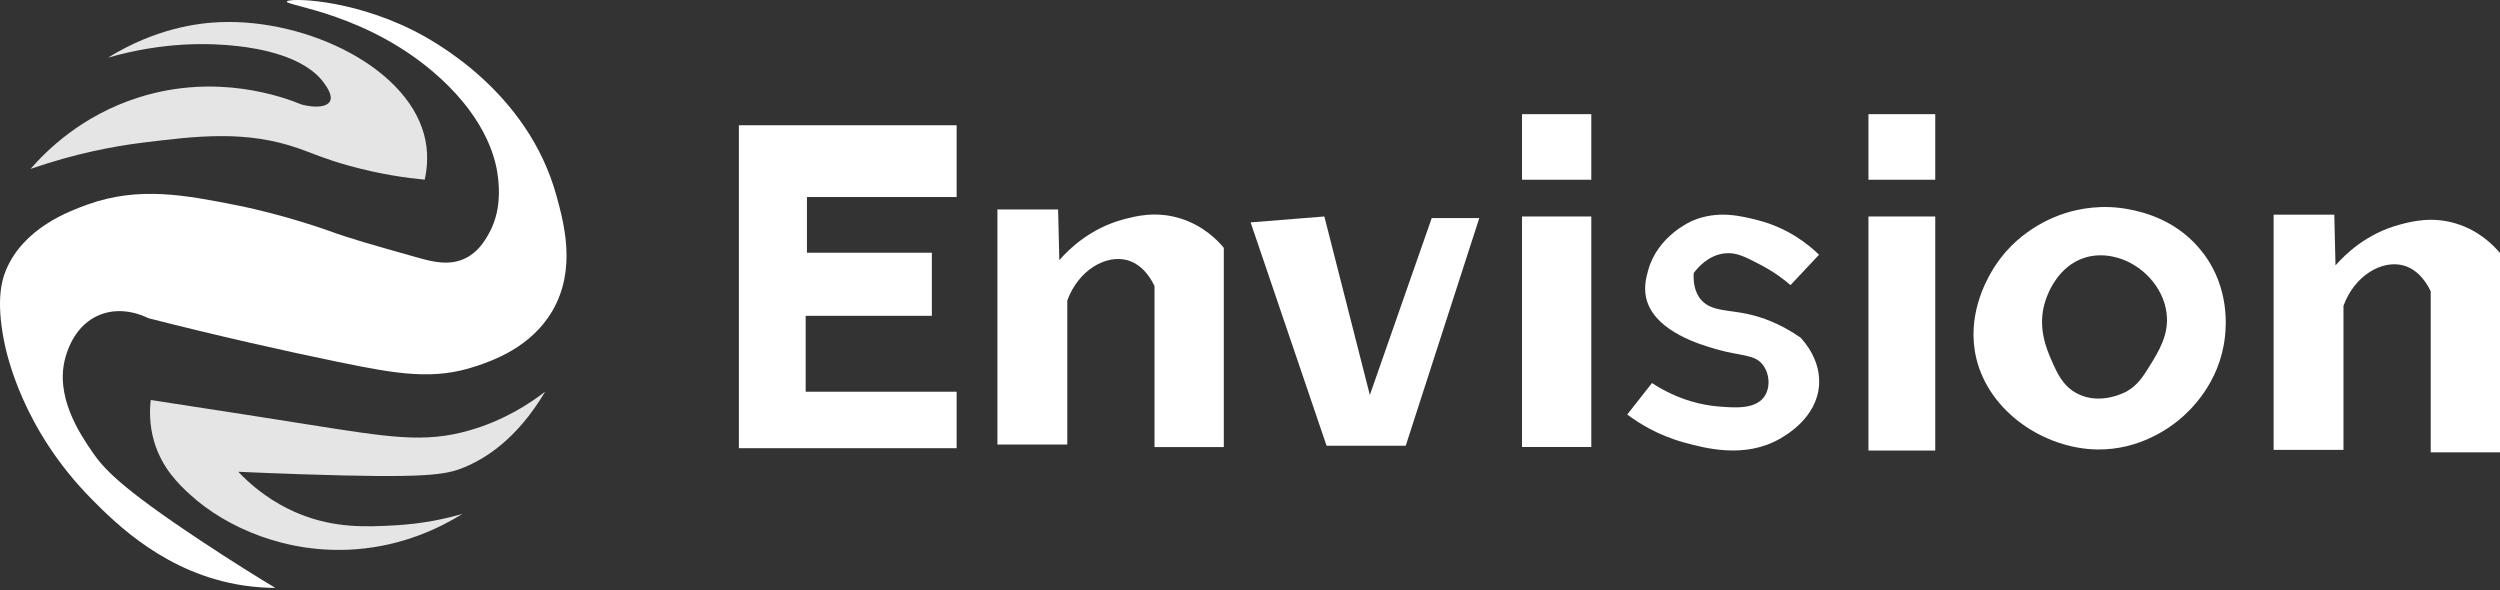 <?xml version="1.0" encoding="UTF-8"?> <svg xmlns="http://www.w3.org/2000/svg" width="199" height="47" viewBox="0 0 199 47" fill="none"><rect x="0" y="0" width="199" height="47" fill="#333333" stroke="none"/><path d="M43.385 31.181C42.127 32.151 40.092 33.483 37.343 34.265C33.778 35.285 31.012 34.815 24.34 33.76C22.203 33.42 17.992 32.757 12 31.839C11.915 32.581 11.87 33.772 12.261 35.121C12.896 37.297 14.29 38.601 15.152 39.389C17.986 41.974 22.81 44.128 28.285 43.725C32.089 43.447 35.019 42.019 36.821 40.902C35.535 41.276 33.664 41.702 31.374 41.821C29.232 41.934 26.692 42.07 23.824 40.902C22.685 40.438 20.814 39.497 18.967 37.553C20.214 37.609 21.948 37.683 24.023 37.751C33.897 38.08 35.45 37.807 36.889 37.224C38.522 36.56 41.09 35.058 43.391 31.181H43.385Z" fill="#E5E5E5"></path><path d="M2.416 13.451C5.986 12.21 9.104 11.632 11.411 11.348C15.656 10.827 19.55 10.345 23.756 11.807C24.856 12.187 25.785 12.635 27.764 13.185C30.28 13.882 32.406 14.171 33.806 14.302C33.959 13.616 34.118 12.505 33.874 11.218C32.769 5.476 24.51 1.486 17.527 1.763C15.77 1.831 12.42 2.24 8.6 4.586C13.089 3.305 16.705 3.419 18.91 3.668C20.52 3.849 24.238 4.433 25.802 6.621C26.001 6.899 26.511 7.607 26.262 8.066C26.024 8.509 25.139 8.611 24.028 8.327C22.504 7.704 17.278 5.799 11.094 7.738C6.44 9.194 3.606 12.091 2.427 13.451H2.416Z" fill="#E5E5E5"></path><path d="M22.832 0.125C22.747 0.465 29.345 1.089 34.911 6.1C38.936 9.716 39.514 13.009 39.639 14.109C39.729 14.925 39.928 16.858 38.851 18.706C38.562 19.204 38.051 20.055 37.077 20.542C35.773 21.2 34.39 20.831 33.137 20.474C29.617 19.482 27.854 18.983 26.177 18.371C26.177 18.371 22.679 17.102 18.825 16.336C14.835 15.548 11.093 14.806 7.007 16.268C5.573 16.784 1.832 18.127 0.443 21.585C0.171 22.265 -0.328 23.818 0.313 27.1C0.534 28.234 1.786 34.146 7.273 39.706C9.291 41.752 13.27 45.675 19.352 46.599C20.401 46.758 21.291 46.791 21.914 46.797C20.531 45.964 18.468 44.689 16.008 43.056C9.546 38.777 8.231 37.269 7.341 35.965C6.383 34.565 4.286 31.493 5.238 28.347C5.397 27.826 5.998 25.848 7.931 25.065C9.761 24.323 11.496 25.173 11.802 25.326C17.453 26.766 22.532 27.905 26.902 28.806C31.714 29.798 34.566 30.274 37.932 29.135C39.191 28.71 42.269 27.667 43.975 24.737C45.896 21.432 44.893 17.765 44.303 15.611C42.002 7.205 34.395 3.175 32.882 2.415C27.741 -0.153 22.906 -0.164 22.832 0.125Z" fill="white"></path><path d="M126.668 9.087H121.153V14.307H126.668V9.087Z" fill="white"></path><path d="M154.046 9.087H148.729V14.307H154.046V9.087Z" fill="white"></path><path d="M58.814 9.971H76.148V15.684H64.233V20.117H74.175V25.139H64.131V31.181H76.148V35.676H58.814V9.971Z" fill="white"></path><path d="M79.395 35.382V16.671H84.225C84.259 18.014 84.287 19.363 84.321 20.707C85.081 19.839 86.77 18.173 89.439 17.459C90.414 17.198 91.984 16.801 93.872 17.362C95.788 17.929 96.95 19.165 97.415 19.726V35.586H91.899V22.776C91.752 22.453 91.089 21.086 89.734 20.712C88.045 20.247 85.846 21.483 84.956 23.921V35.387C83.102 35.387 81.249 35.387 79.39 35.387L79.395 35.382Z" fill="white"></path><path d="M99.546 17.702C101.501 17.544 103.463 17.391 105.418 17.232C106.625 21.971 107.833 26.703 109.04 31.442C110.684 26.749 112.322 22.056 113.966 17.357H117.752C115.802 23.399 113.847 29.436 111.897 35.478H105.594C103.576 29.549 101.564 23.626 99.546 17.697V17.702Z" fill="white"></path><path d="M126.668 17.232H121.153V35.58H126.668V17.232Z" fill="white"></path><path d="M142.528 22.691C143.282 21.886 144.035 21.081 144.795 20.276C144.007 19.511 142.38 18.15 139.898 17.521C138.594 17.192 136.74 16.716 134.728 17.567C134.558 17.64 131.962 18.785 131.203 21.483C131.033 22.084 130.772 23.025 131.135 24.068C131.962 26.437 135.363 27.435 136.553 27.781C138.628 28.387 139.699 28.16 140.362 29.096C140.884 29.827 140.929 30.938 140.391 31.635C139.643 32.604 138.004 32.457 136.718 32.349C135.641 32.253 133.685 31.918 131.497 30.49C130.84 31.323 130.182 32.162 129.531 32.995C130.403 33.653 131.928 34.639 134.059 35.223C135.647 35.654 138.826 36.538 141.643 34.945C142.159 34.65 144.602 33.267 144.795 30.677C144.942 28.676 143.65 27.225 143.316 26.868C141.666 25.723 140.215 25.241 139.178 25.009C137.506 24.64 136.281 24.788 135.465 23.926C134.847 23.274 134.785 22.373 134.819 21.733C135.119 21.33 135.97 20.31 137.285 20.168C138.197 20.066 138.906 20.435 140.09 21.052C141.201 21.625 142.012 22.254 142.522 22.691H142.528Z" fill="white"></path><path d="M154.046 17.232H148.729V35.863H154.046V17.232Z" fill="white"></path><path d="M175.42 20.213C173.402 17.487 170.495 16.863 169.514 16.671C167.309 16.234 165.461 16.631 164.396 16.965C163.528 17.238 160.377 18.366 158.489 21.693C158.104 22.367 156.522 25.15 157.305 28.489C158.319 32.802 162.746 35.721 166.958 35.778C170.336 35.824 172.734 34.015 173.459 33.414C174.258 32.757 176.696 30.535 177.104 26.817C177.194 26.006 177.478 22.985 175.432 20.219L175.42 20.213ZM171.084 29.175C170.591 29.968 170.172 30.643 169.31 31.142C169.231 31.187 167.247 32.298 165.371 31.34C164.203 30.745 163.738 29.685 163.302 28.682C162.916 27.803 162.14 26.029 162.809 23.954C162.996 23.382 163.806 21.177 165.96 20.508C167.133 20.145 168.142 20.406 168.522 20.508C170.466 21.041 172.206 22.815 172.461 24.941C172.666 26.63 171.849 27.945 171.084 29.175Z" fill="white"></path><path d="M180.981 35.801V17.09H185.81C185.844 18.434 185.872 19.783 185.906 21.126C186.666 20.259 188.355 18.592 191.025 17.878C192 17.617 193.57 17.221 195.457 17.782C197.373 18.349 198.535 19.584 199 20.145V36.005H193.485V23.195C193.337 22.872 192.674 21.506 191.32 21.132C189.63 20.667 187.431 21.903 186.541 24.34V35.807C184.688 35.807 182.834 35.807 180.975 35.807L180.981 35.801Z" fill="white"></path></svg> 